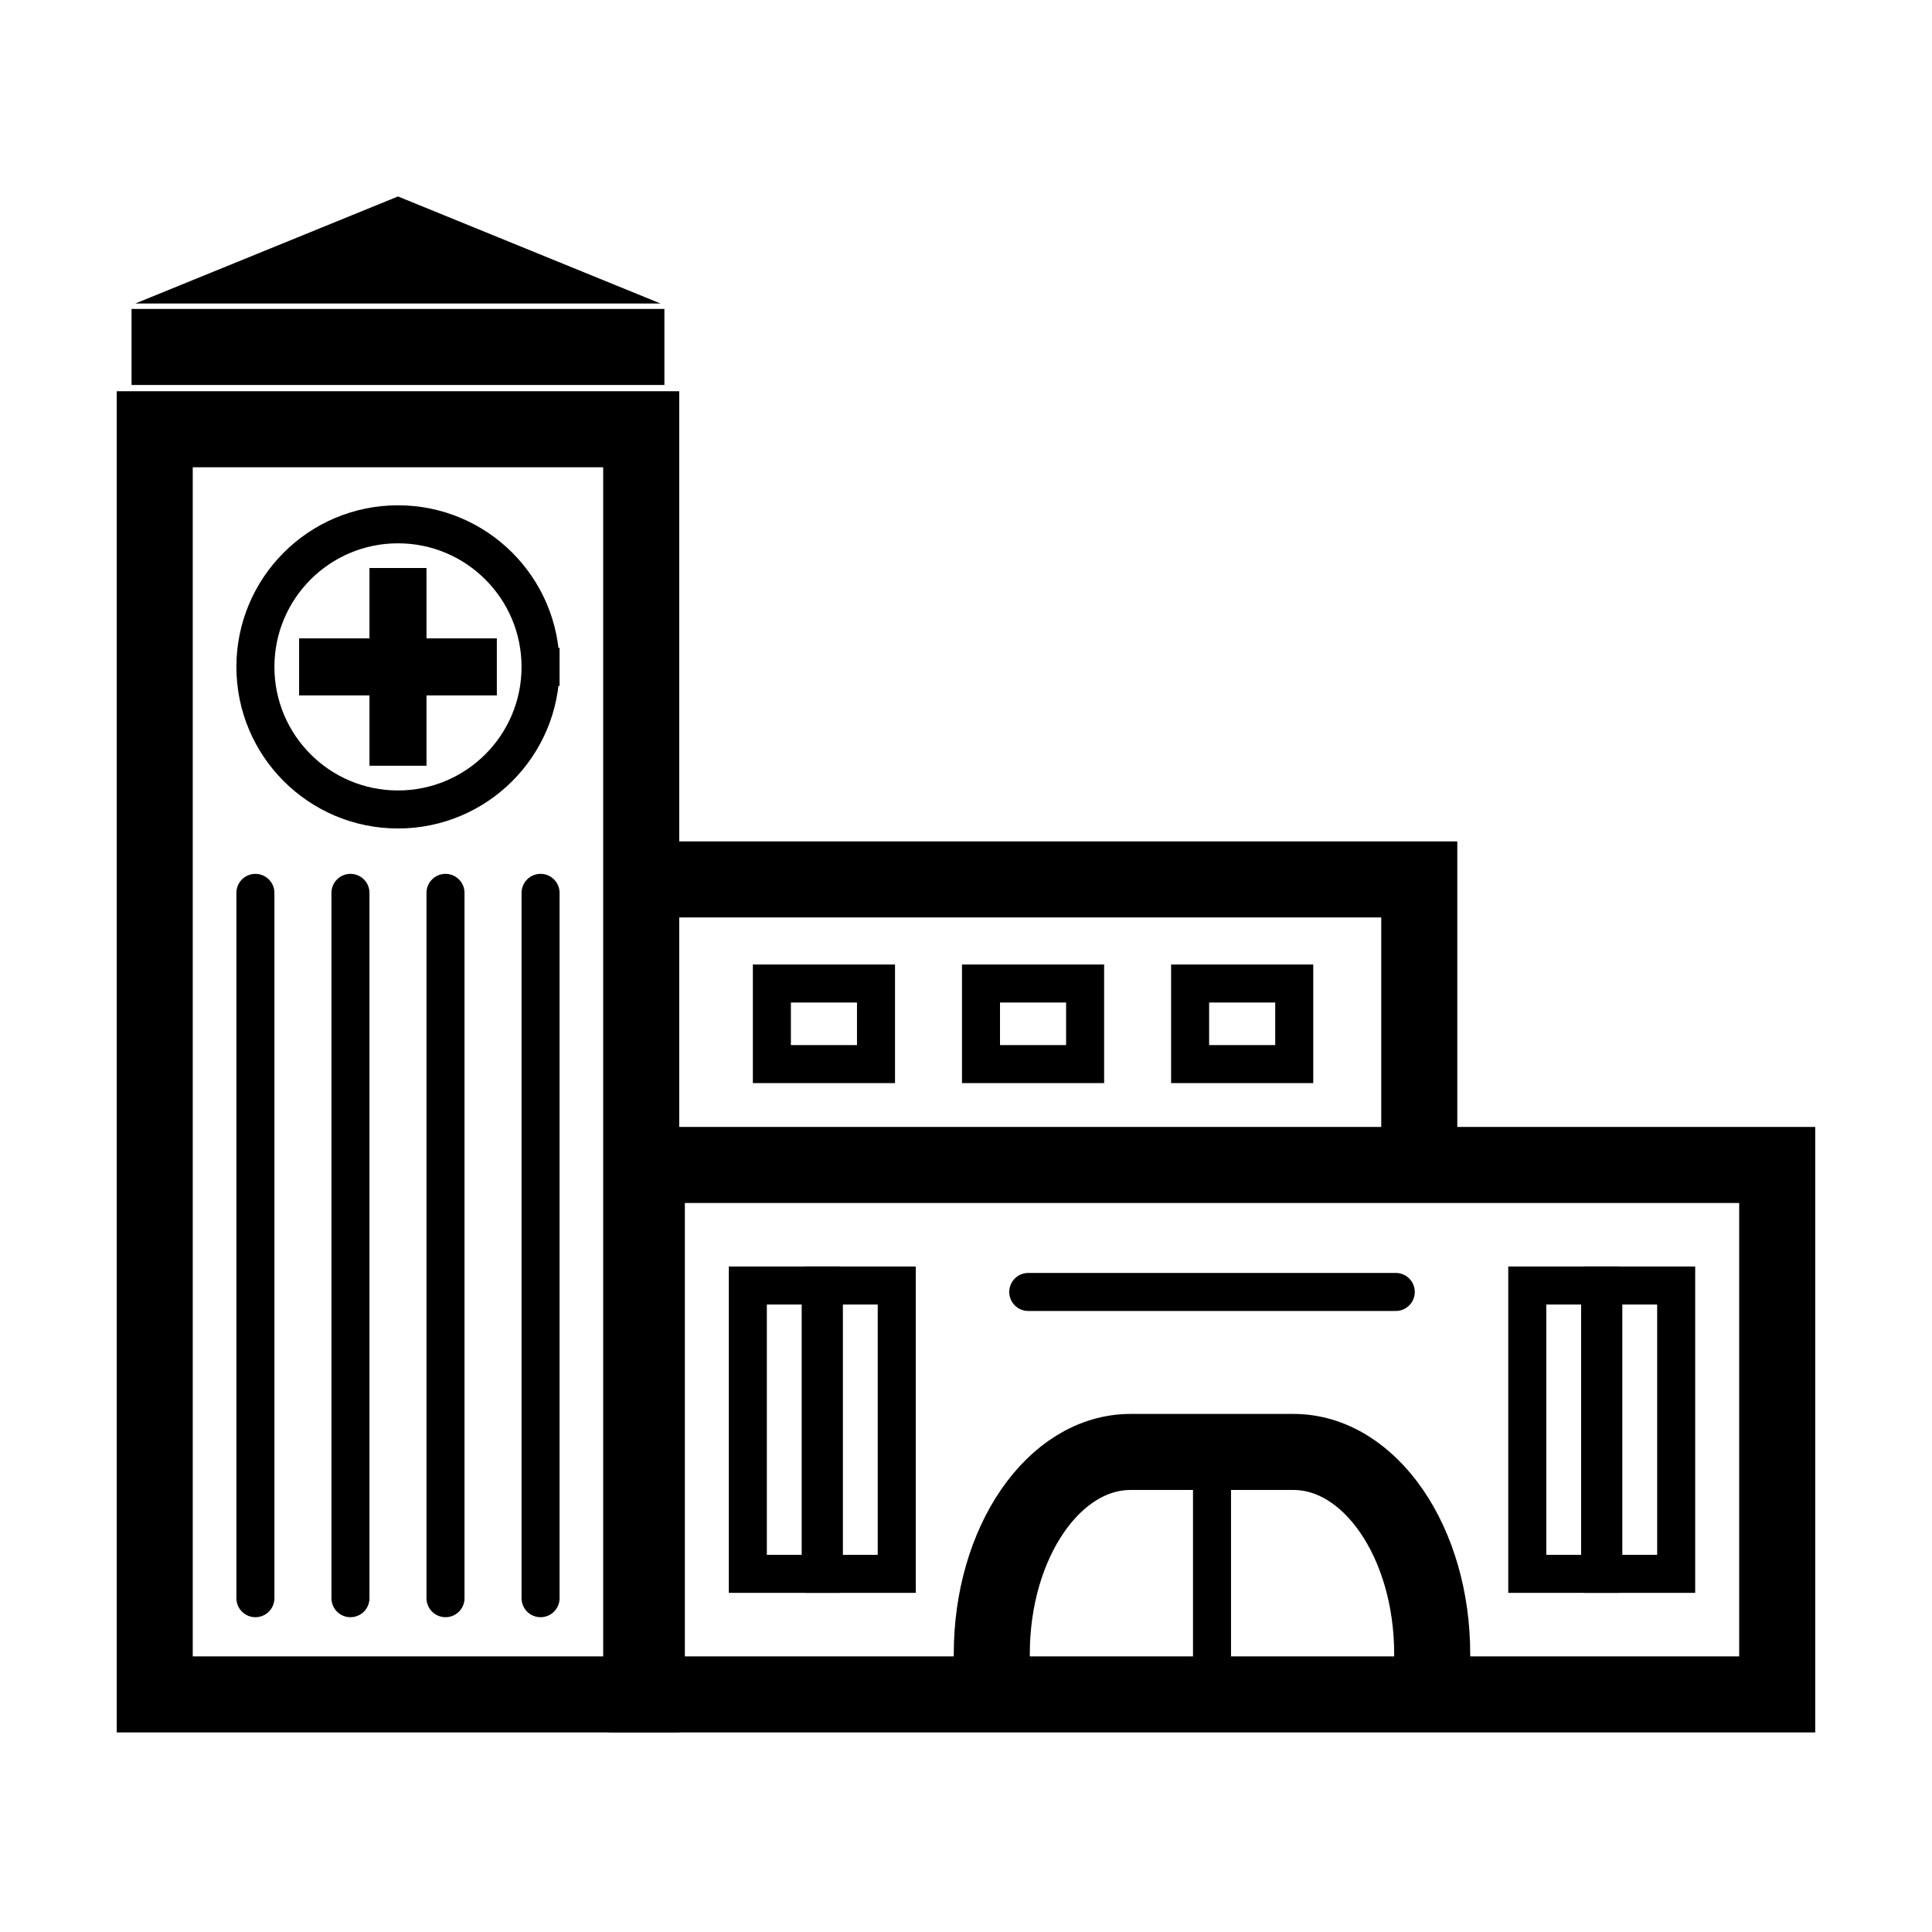 <?xml version="1.0" encoding="UTF-8"?>
<!-- Uploaded to: SVG Repo, www.svgrepo.com, Generator: SVG Repo Mixer Tools -->
<svg width="800px" height="800px" version="1.1" viewBox="144 144 512 512" xmlns="http://www.w3.org/2000/svg">
 <defs>
  <clipPath id="c">
   <path d="m148.09 148.09h281.91v353.91h-281.91z"/>
  </clipPath>
  <clipPath id="b">
   <path d="m148.09 148.09h404.91v351.91h-404.91z"/>
  </clipPath>
  <clipPath id="a">
   <path d="m148.09 243h503.81v408.9h-503.81z"/>
  </clipPath>
 </defs>
 <path transform="matrix(5.038 0 0 5.038 148.09 148.09)" d="m33.213 60.468h59.46v27.85h-59.46z" fill="none" stroke="#000000" stroke-miterlimit="10" stroke-width="4"/>
 <path transform="matrix(5.038 0 0 5.038 148.09 148.09)" d="m33.213 45.448h40.632v15.19" fill="none" stroke="#000000" stroke-miterlimit="10" stroke-width="4"/>
 <path transform="matrix(5.038 0 0 5.038 148.09 148.09)" d="m39.791 50.923h5.477v4.24h-5.477zm0 0" fill="none" stroke="#000000" stroke-linecap="round" stroke-miterlimit="10" stroke-width="2"/>
 <path transform="matrix(5.038 0 0 5.038 148.09 148.09)" d="m50.791 50.923h5.477v4.24h-5.477zm0 0" fill="none" stroke="#000000" stroke-linecap="round" stroke-miterlimit="10" stroke-width="2"/>
 <path transform="matrix(5.038 0 0 5.038 148.09 148.09)" d="m61.791 50.923h5.477v4.24h-5.477zm0 0" fill="none" stroke="#000000" stroke-linecap="round" stroke-miterlimit="10" stroke-width="2"/>
 <path transform="matrix(5.038 0 0 5.038 148.09 148.09)" d="m7.327 21.768h25.59v66.55h-25.59z" fill="none" stroke="#000000" stroke-miterlimit="10" stroke-width="4"/>
 <path transform="matrix(5.038 0 0 5.038 148.09 148.09)" d="m20.123 30.567v7.401" fill="none" stroke="#000000" stroke-linecap="square" stroke-miterlimit="10" stroke-width="3"/>
 <path transform="matrix(5.038 0 0 5.038 148.09 148.09)" d="m16.422 34.268h7.401" fill="none" stroke="#000000" stroke-linecap="square" stroke-miterlimit="10" stroke-width="3"/>
 <g clip-path="url(#c)">
  <path transform="matrix(5.038 0 0 5.038 148.09 148.09)" d="m27.623 34.268c0 4.143-3.358 7.5-7.5 7.5-4.143 0-7.5-3.357-7.5-7.5 0-4.142 3.357-7.5 7.5-7.5 4.142 0 7.5 3.358 7.5 7.5" fill="none" stroke="#000000" stroke-linecap="square" stroke-miterlimit="10" stroke-width="2"/>
 </g>
 <path transform="matrix(5.038 0 0 5.038 148.09 148.09)" d="m12.623 46.155v37.102" fill="none" stroke="#000000" stroke-linecap="round" stroke-miterlimit="10" stroke-width="2"/>
 <path transform="matrix(5.038 0 0 5.038 148.09 148.09)" d="m17.623 46.155v37.102" fill="none" stroke="#000000" stroke-linecap="round" stroke-miterlimit="10" stroke-width="2"/>
 <path transform="matrix(5.038 0 0 5.038 148.09 148.09)" d="m22.623 46.155v37.102" fill="none" stroke="#000000" stroke-linecap="round" stroke-miterlimit="10" stroke-width="2"/>
 <path transform="matrix(5.038 0 0 5.038 148.09 148.09)" d="m27.623 46.155v37.102" fill="none" stroke="#000000" stroke-linecap="round" stroke-miterlimit="10" stroke-width="2"/>
 <path transform="matrix(5.038 0 0 5.038 148.09 148.09)" d="m8.108 17.439h24.029" fill="none" stroke="#000000" stroke-linecap="square" stroke-miterlimit="10" stroke-width="4"/>
 <g clip-path="url(#b)">
  <path transform="matrix(5.038 0 0 5.038 148.09 148.09)" d="m16.513 13.153 3.61-1.471 3.608 1.471zm0 0" fill="none" stroke="#000000" stroke-linecap="square" stroke-miterlimit="10" stroke-width="4"/>
 </g>
 <g clip-path="url(#a)">
  <path transform="matrix(5.038 0 0 5.038 148.09 148.09)" d="m51.359 86.189c0-5.868 3.269-10.625 7.3-10.625h8.566c4.032 0 7.3 4.757 7.3 10.625" fill="none" stroke="#000000" stroke-linecap="square" stroke-miterlimit="10" stroke-width="4"/>
 </g>
 <path transform="matrix(5.038 0 0 5.038 148.09 148.09)" d="m62.943 76.148v10.5" fill="none" stroke="#000000" stroke-linecap="square" stroke-miterlimit="10" stroke-width="2"/>
 <path transform="matrix(5.038 0 0 5.038 148.09 148.09)" d="m83.526 66.809h3.833v15.167h-3.833zm0 0" fill="none" stroke="#000000" stroke-linecap="square" stroke-miterlimit="10" stroke-width="2"/>
 <path transform="matrix(5.038 0 0 5.038 148.09 148.09)" d="m79.526 66.809h3.833v15.167h-3.833zm0 0" fill="none" stroke="#000000" stroke-linecap="square" stroke-miterlimit="10" stroke-width="2"/>
 <path transform="matrix(5.038 0 0 5.038 148.09 148.09)" d="m42.526 66.809h3.833v15.167h-3.833zm0 0" fill="none" stroke="#000000" stroke-linecap="square" stroke-miterlimit="10" stroke-width="2"/>
 <path transform="matrix(5.038 0 0 5.038 148.09 148.09)" d="m38.526 66.809h3.833v15.167h-3.833zm0 0" fill="none" stroke="#000000" stroke-linecap="square" stroke-miterlimit="10" stroke-width="2"/>
 <path transform="matrix(5.038 0 0 5.038 148.09 148.09)" d="m53.276 67.148h19.333" fill="none" stroke="#000000" stroke-linecap="round" stroke-linejoin="round" stroke-miterlimit="10" stroke-width="2"/>
</svg>